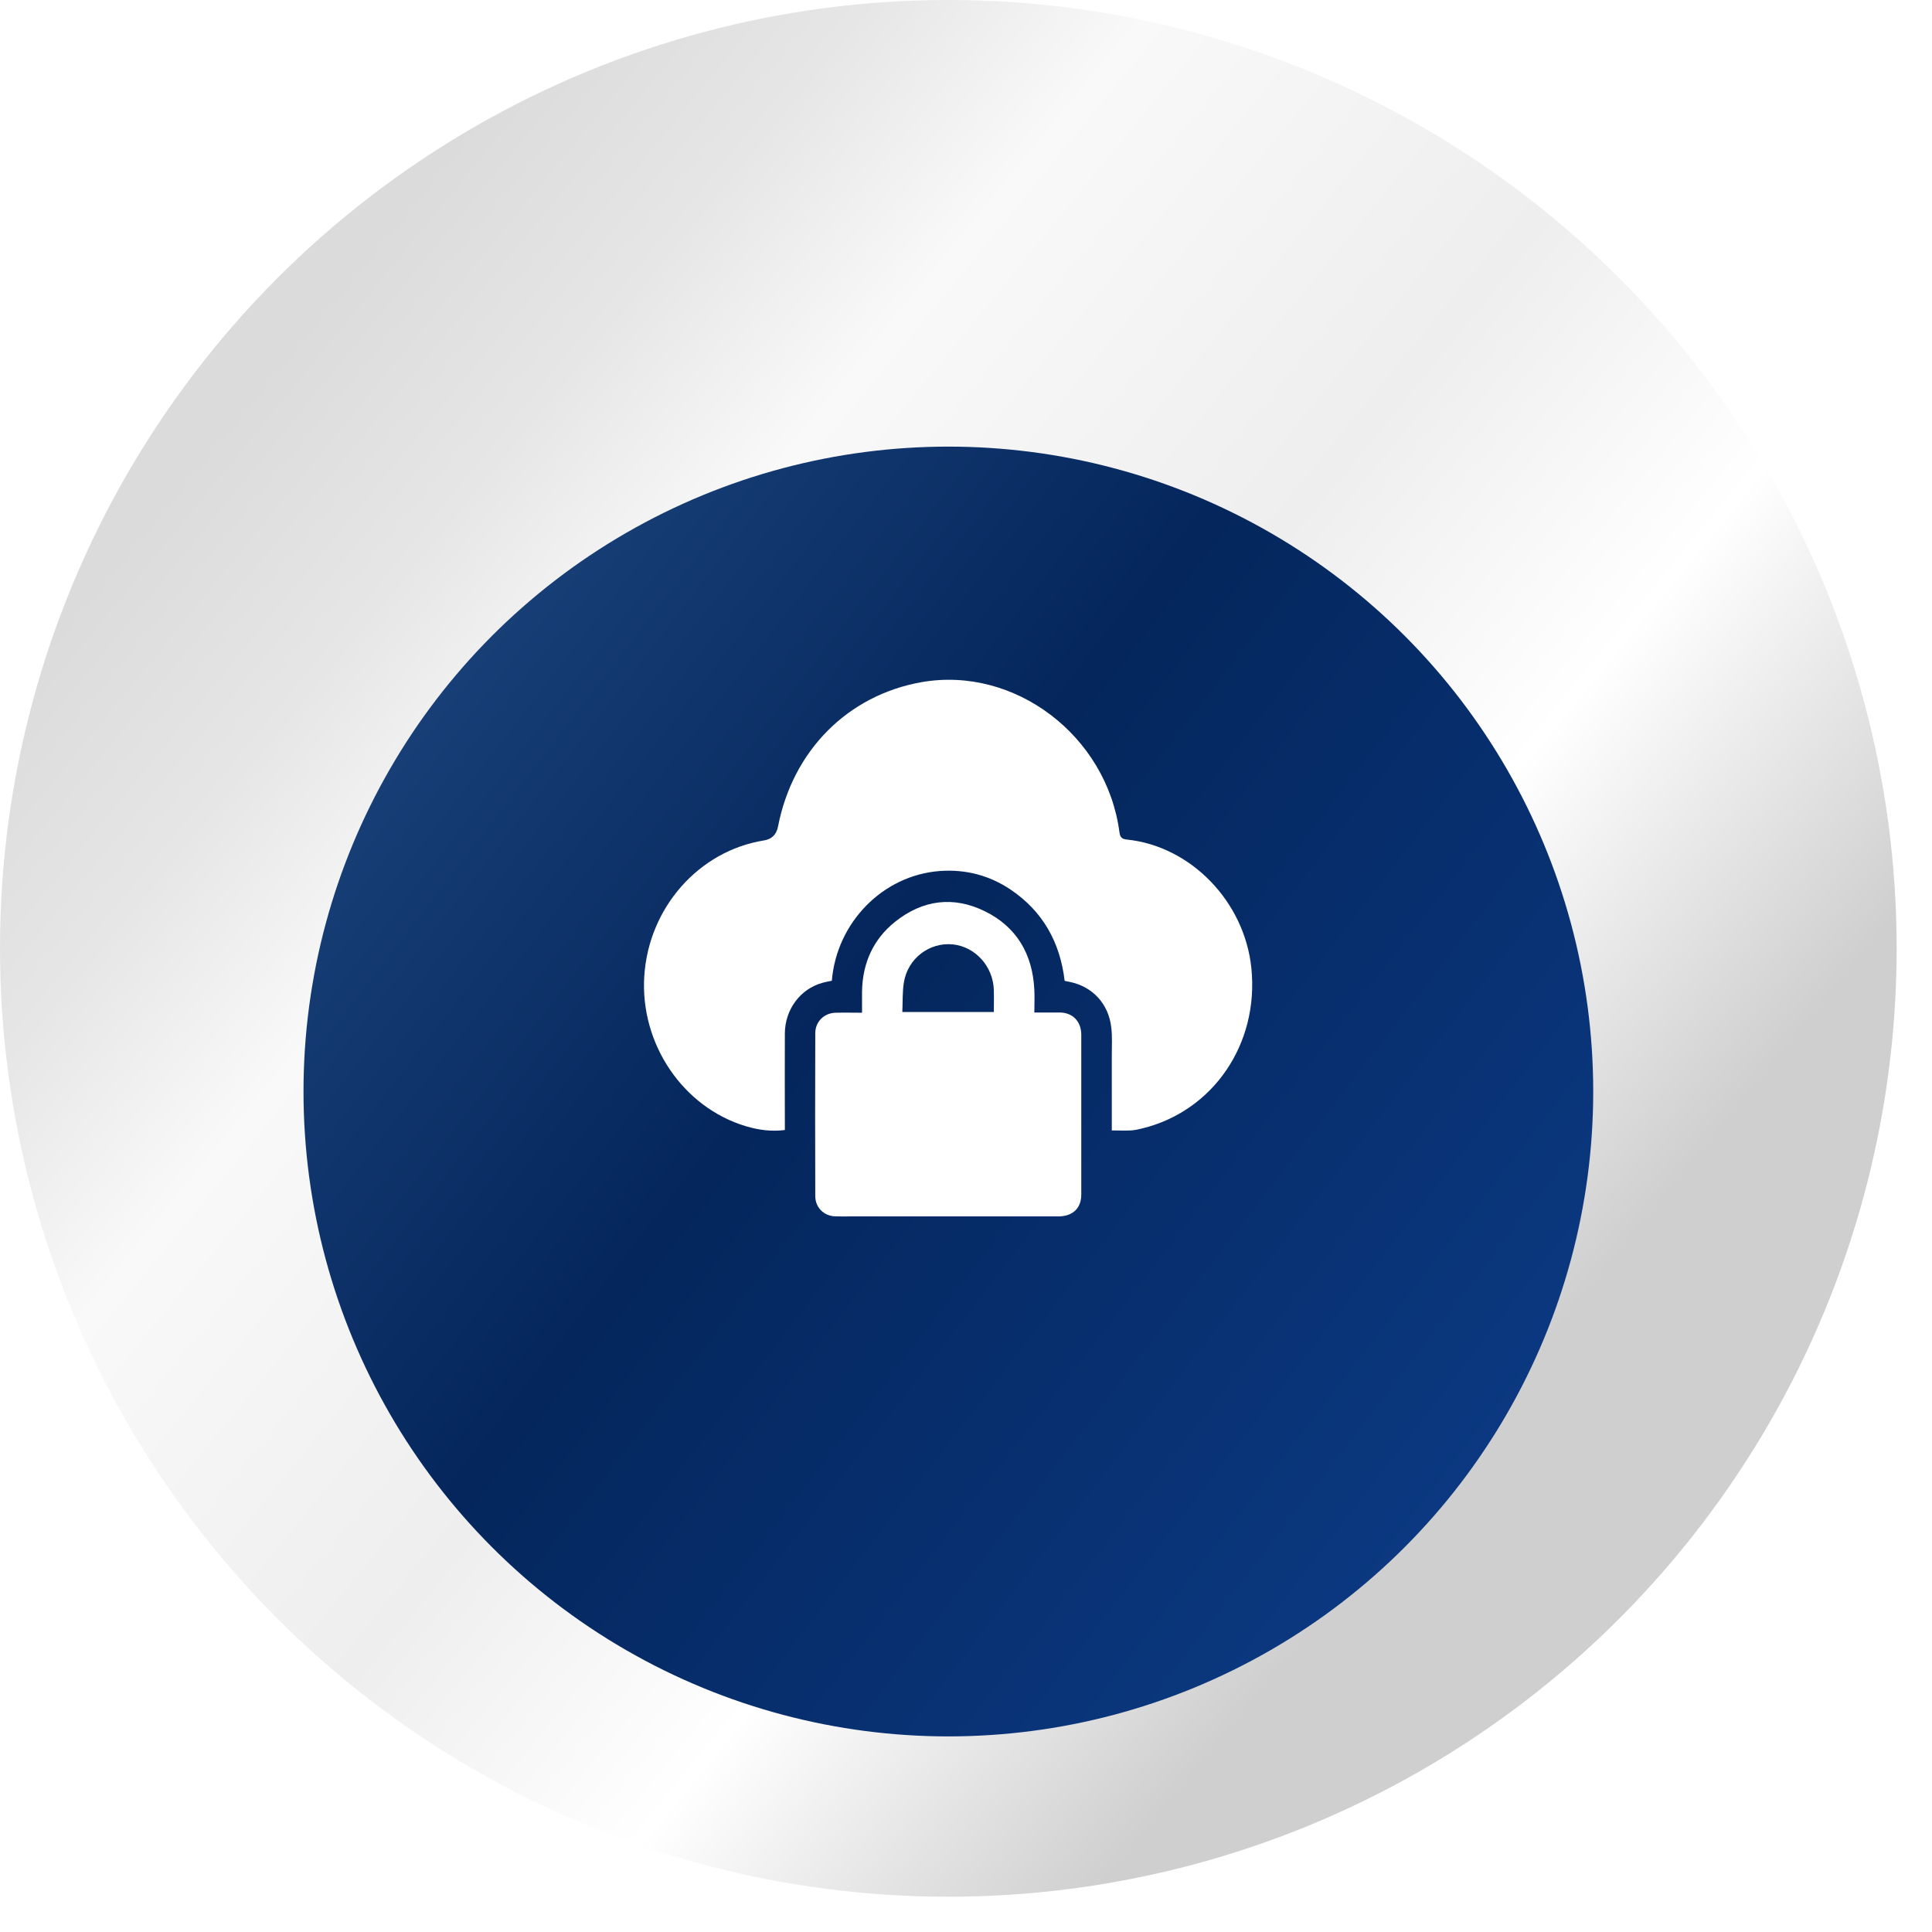 <svg width="54" height="54" viewBox="0 0 54 54" fill="none" xmlns="http://www.w3.org/2000/svg">
<ellipse cx="26.506" cy="26.507" rx="26.506" ry="26.507" fill="url(#paint0_linear_730_17876)"/>
<g filter="url(#filter0_d_730_17876)">
<ellipse cx="26.507" cy="26.508" rx="18.024" ry="18.025" fill="url(#paint1_linear_730_17876)"/>
</g>
<path d="M31.075 31.602C31.075 30.883 31.075 30.188 31.075 29.492C31.075 29.235 31.091 28.976 31.061 28.722C30.986 28.055 30.537 27.573 29.896 27.444C29.857 27.435 29.815 27.426 29.757 27.415C29.631 26.335 29.144 25.473 28.255 24.87C27.653 24.463 26.984 24.293 26.268 24.345C24.668 24.466 23.384 25.79 23.25 27.412C23.161 27.432 23.069 27.446 22.98 27.472C22.366 27.645 21.943 28.214 21.937 28.881C21.932 29.712 21.937 30.543 21.937 31.373C21.937 31.44 21.937 31.506 21.937 31.584C21.561 31.633 21.204 31.584 20.853 31.48C19.092 30.955 17.888 29.181 18.008 27.285C18.128 25.372 19.53 23.782 21.355 23.49C21.57 23.456 21.701 23.328 21.745 23.107C22.155 20.98 23.693 19.433 25.755 19.067C28.355 18.608 30.933 20.559 31.289 23.262C31.309 23.401 31.351 23.45 31.493 23.465C33.285 23.649 34.787 25.201 34.976 27.06C35.193 29.172 33.912 31.056 31.922 31.541C31.819 31.567 31.713 31.59 31.61 31.596C31.44 31.604 31.27 31.596 31.075 31.596V31.602Z" fill="white"/>
<path d="M28.912 28.3C29.172 28.3 29.403 28.298 29.631 28.3C29.982 28.306 30.219 28.549 30.222 28.915C30.222 30.407 30.222 31.899 30.222 33.39C30.222 33.774 29.98 33.999 29.576 33.999C27.628 33.999 25.68 33.999 23.732 33.999C23.595 33.999 23.459 34.002 23.325 33.996C23.021 33.979 22.787 33.745 22.787 33.428C22.782 31.913 22.782 30.395 22.787 28.881C22.787 28.552 23.038 28.312 23.359 28.306C23.595 28.3 23.829 28.306 24.094 28.306C24.094 28.107 24.094 27.914 24.094 27.723C24.105 26.924 24.404 26.258 25.014 25.767C25.786 25.15 26.644 25.037 27.527 25.47C28.408 25.903 28.862 26.659 28.91 27.669C28.921 27.873 28.91 28.081 28.91 28.306L28.912 28.3ZM25.217 28.286H27.778C27.778 28.073 27.784 27.871 27.778 27.672C27.759 27.011 27.26 26.46 26.63 26.396C25.978 26.333 25.379 26.783 25.265 27.452C25.22 27.721 25.234 27.997 25.22 28.286H25.217Z" fill="white"/>
<defs>
<filter id="filter0_d_730_17876" x="4.482" y="8.483" width="44.049" height="44.049" filterUnits="userSpaceOnUse" color-interpolation-filters="sRGB">
<feFlood flood-opacity="0" result="BackgroundImageFix"/>
<feColorMatrix in="SourceAlpha" type="matrix" values="0 0 0 0 0 0 0 0 0 0 0 0 0 0 0 0 0 0 127 0" result="hardAlpha"/>
<feOffset dy="4"/>
<feGaussianBlur stdDeviation="2"/>
<feComposite in2="hardAlpha" operator="out"/>
<feColorMatrix type="matrix" values="0 0 0 0 0 0 0 0 0 0 0 0 0 0 0 0 0 0 0.25 0"/>
<feBlend mode="normal" in2="BackgroundImageFix" result="effect1_dropShadow_730_17876"/>
<feBlend mode="normal" in="SourceGraphic" in2="effect1_dropShadow_730_17876" result="shape"/>
</filter>
<linearGradient id="paint0_linear_730_17876" x1="46.863" y1="33.08" x2="12.086" y2="4.666" gradientUnits="userSpaceOnUse">
<stop stop-color="#CFCFCF"/>
<stop offset="0.24" stop-color="white"/>
<stop offset="0.445" stop-color="#EEEEEE"/>
<stop offset="0.715" stop-color="#F9F9F9"/>
<stop offset="0.855" stop-color="#E6E6E6"/>
<stop offset="1" stop-color="#DBDBDB"/>
</linearGradient>
<linearGradient id="paint1_linear_730_17876" x1="10.523" y1="14.181" x2="41.668" y2="38.198" gradientUnits="userSpaceOnUse">
<stop stop-color="#1A427A"/>
<stop offset="0.41" stop-color="#04265C"/>
<stop offset="1" stop-color="#0B3982"/>
</linearGradient>
</defs>
</svg>
